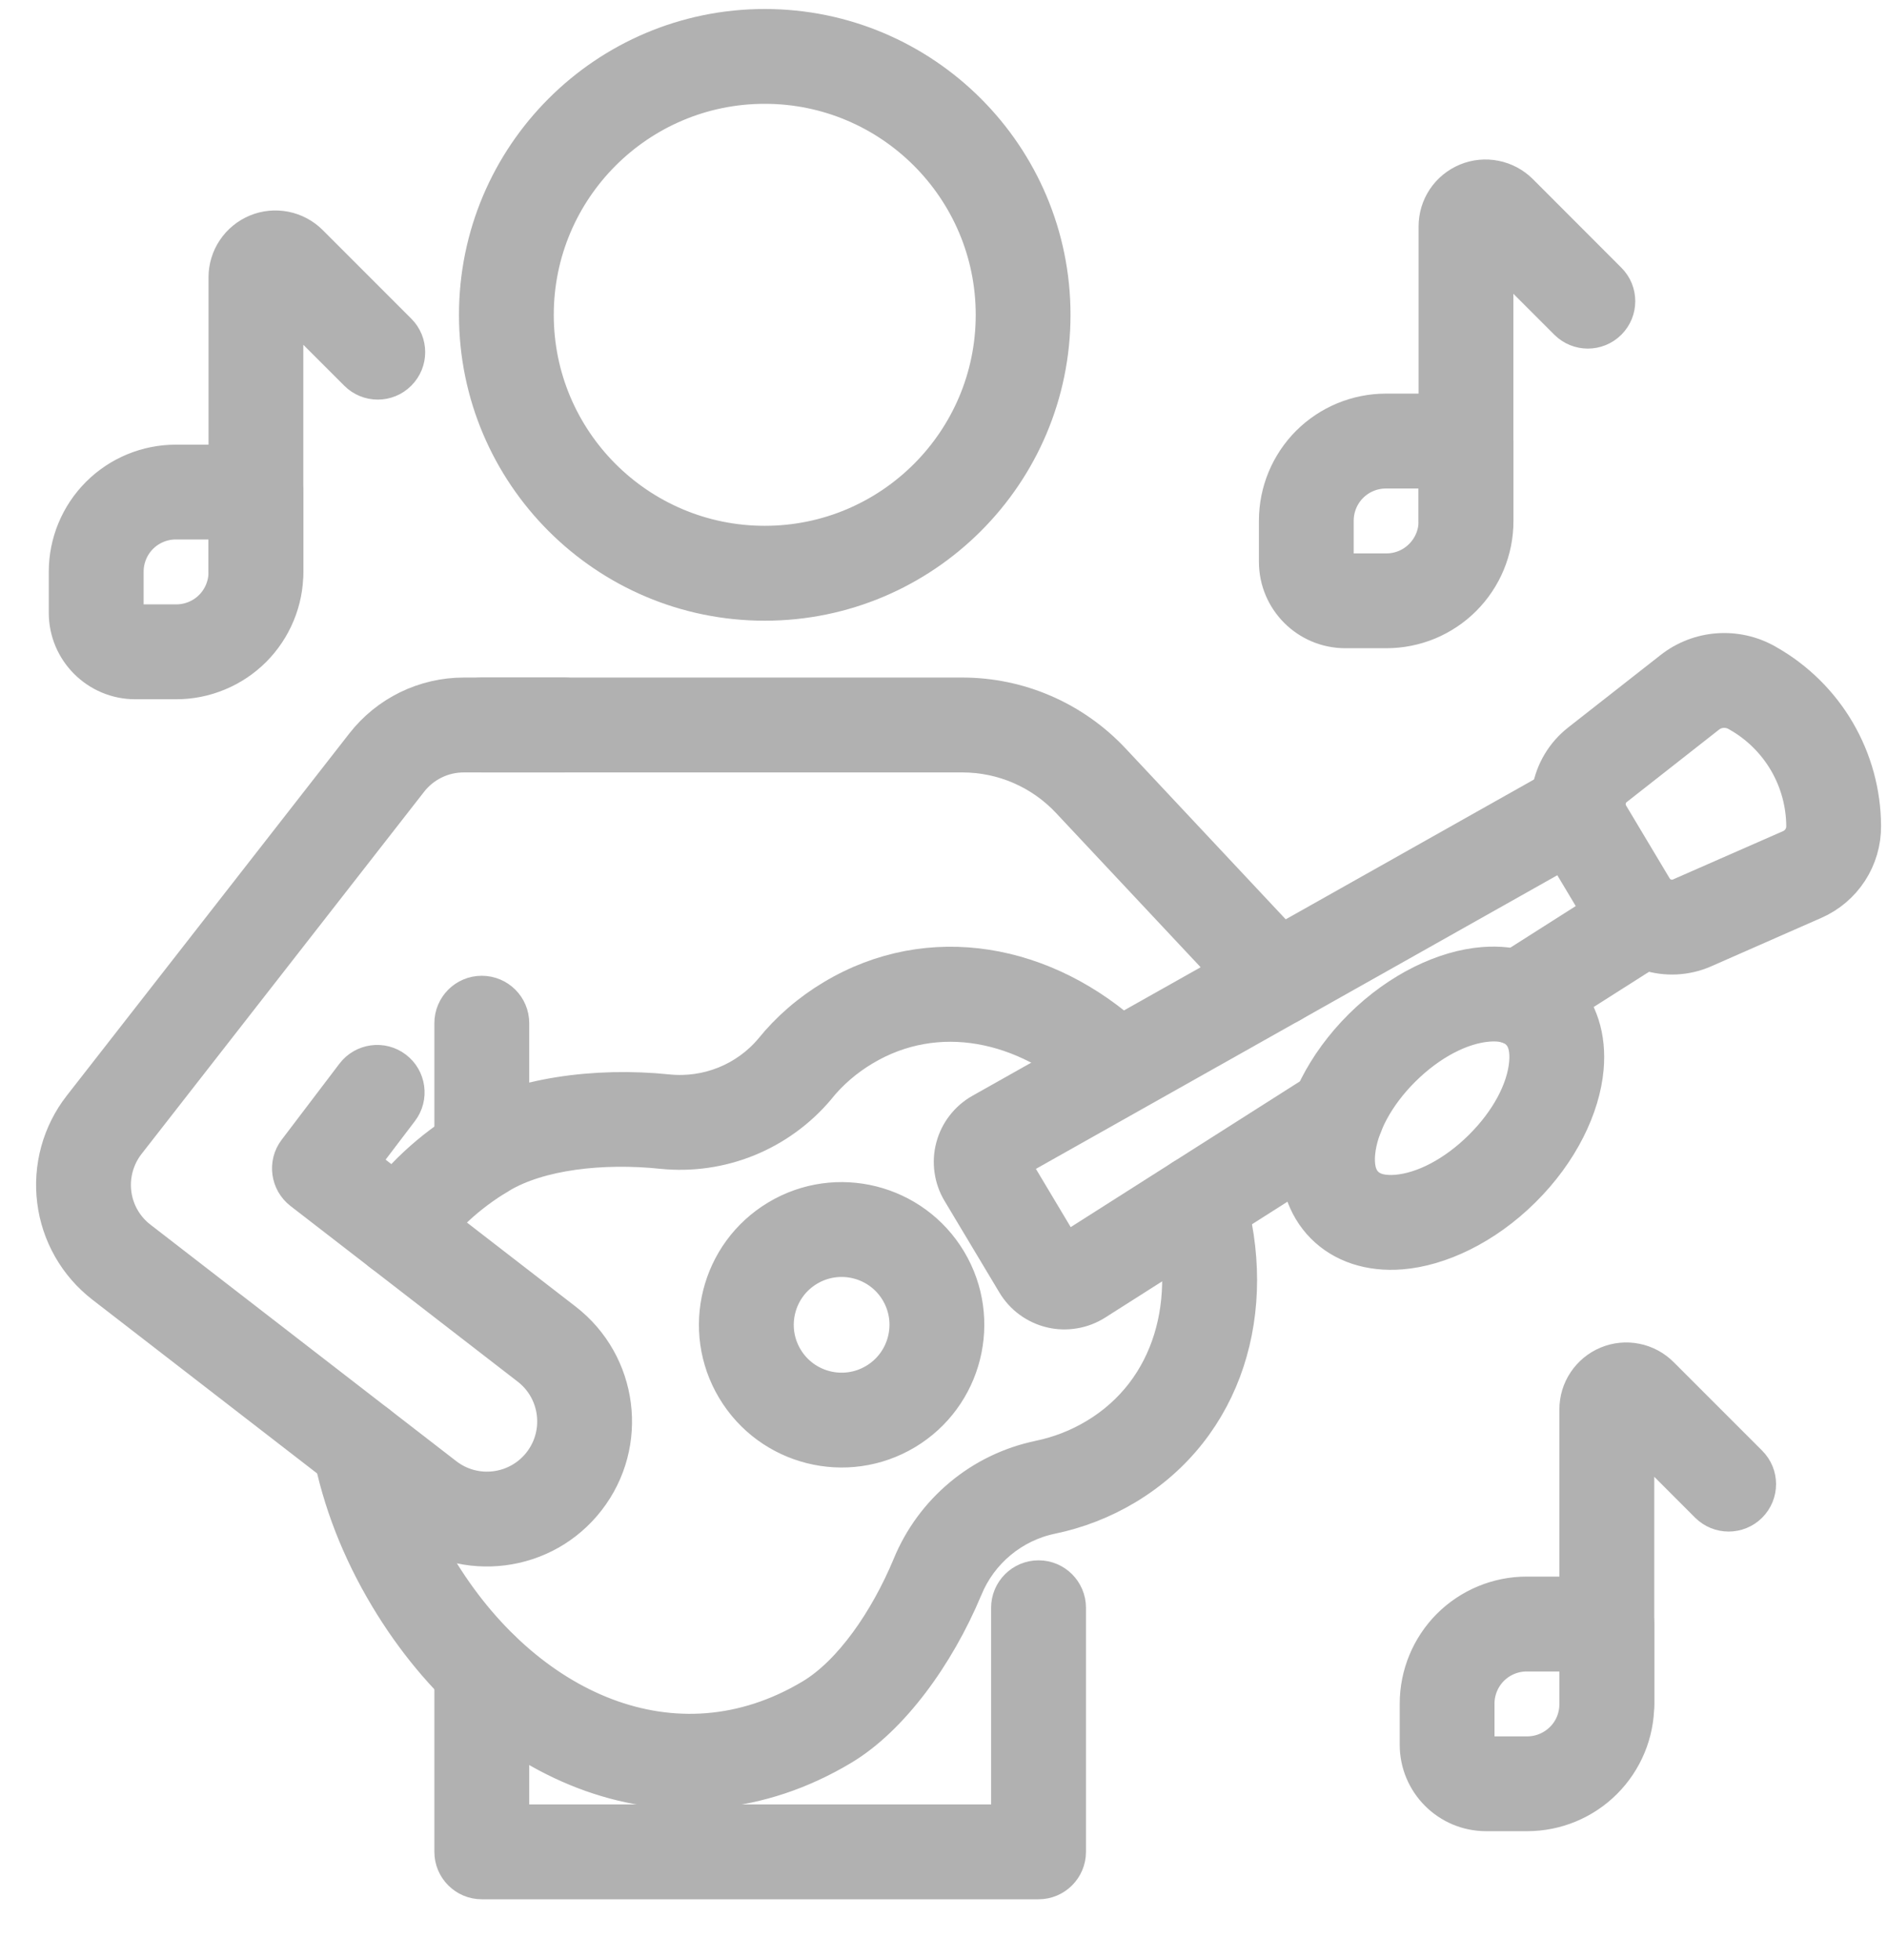 <svg width="26" height="27" viewBox="0 0 26 27" fill="none" xmlns="http://www.w3.org/2000/svg">
<path fill-rule="evenodd" clip-rule="evenodd" d="M13.906 22.146V25.105H7.042V23.002C7.042 22.779 6.861 22.599 6.638 22.599C6.416 22.599 6.235 22.779 6.235 23.002V25.509C6.235 25.731 6.416 25.912 6.638 25.912H14.31C14.532 25.912 14.713 25.731 14.713 25.509V22.146C14.713 21.924 14.532 21.743 14.31 21.743C14.087 21.743 13.906 21.924 13.906 22.146ZM7.042 15.866V14.094C7.042 13.871 6.861 13.691 6.638 13.691C6.416 13.691 6.235 13.871 6.235 14.094V15.866C6.235 16.089 6.416 16.27 6.638 16.27C6.861 16.27 7.042 16.089 7.042 15.866ZM6.638 10.39H13.259C13.535 10.39 13.809 10.446 14.063 10.556C14.317 10.666 14.545 10.827 14.734 11.029C15.108 11.427 16.542 12.956 17.295 13.76C17.448 13.923 17.703 13.931 17.865 13.779C18.028 13.626 18.036 13.371 17.884 13.209C17.03 12.298 16.176 11.388 15.323 10.477C15.058 10.195 14.738 9.97 14.383 9.816C14.028 9.662 13.646 9.583 13.259 9.583H6.638C6.416 9.583 6.235 9.764 6.235 9.986C6.235 10.209 6.416 10.39 6.638 10.39ZM10.537 0.374C8.35 0.374 6.574 2.149 6.574 4.337C6.574 6.524 8.35 8.3 10.537 8.3C12.724 8.3 14.5 6.524 14.5 4.337C14.5 2.149 12.724 0.374 10.537 0.374ZM10.537 1.18C12.279 1.18 13.694 2.595 13.694 4.337C13.694 6.079 12.279 7.493 10.537 7.493C8.795 7.493 7.38 6.079 7.38 4.337C7.38 2.595 8.795 1.18 10.537 1.18ZM3.929 4.146L4.92 5.136C5.077 5.294 5.333 5.294 5.49 5.136C5.648 4.979 5.648 4.723 5.49 4.566L4.27 3.346C4.176 3.252 4.056 3.188 3.926 3.162C3.796 3.136 3.66 3.149 3.538 3.2C3.415 3.251 3.31 3.337 3.236 3.448C3.162 3.558 3.123 3.688 3.123 3.821V7.878C3.123 8.101 3.303 8.281 3.526 8.281C3.749 8.281 3.929 8.101 3.929 7.878L3.929 4.146ZM20.602 3.443L21.593 4.434C21.751 4.591 22.006 4.591 22.163 4.434C22.321 4.277 22.321 4.021 22.163 3.864L20.943 2.643C20.849 2.55 20.73 2.486 20.599 2.46C20.469 2.434 20.334 2.447 20.211 2.498C20.088 2.549 19.983 2.635 19.909 2.745C19.835 2.856 19.796 2.986 19.796 3.119V7.176C19.796 7.398 19.977 7.579 20.199 7.579C20.422 7.579 20.602 7.398 20.602 7.176V3.443ZM22.543 19.738L23.533 20.729C23.691 20.886 23.946 20.886 24.103 20.729C24.261 20.571 24.261 20.316 24.103 20.159C24.103 20.159 23.381 19.436 22.883 18.939C22.789 18.845 22.669 18.781 22.539 18.755C22.409 18.729 22.274 18.742 22.151 18.793C22.028 18.844 21.923 18.93 21.849 19.041C21.775 19.151 21.736 19.281 21.736 19.414V23.471C21.736 23.693 21.917 23.874 22.139 23.874C22.362 23.874 22.543 23.693 22.543 23.471V19.738Z" fill="#B1B1B1" stroke="#B1B1B1" stroke-width="0.5"/>
<path fill-rule="evenodd" clip-rule="evenodd" d="M3.929 6.778C3.93 6.725 3.919 6.672 3.899 6.623C3.879 6.575 3.849 6.53 3.811 6.493C3.774 6.455 3.73 6.425 3.681 6.405C3.632 6.385 3.579 6.375 3.526 6.375H2.423C2.025 6.375 1.643 6.533 1.362 6.814C1.081 7.095 0.922 7.477 0.922 7.875V8.441C0.922 8.96 1.344 9.382 1.863 9.382H2.429C2.626 9.382 2.821 9.343 3.003 9.267C3.185 9.192 3.351 9.081 3.49 8.942C3.629 8.803 3.74 8.637 3.815 8.455C3.891 8.273 3.93 8.078 3.929 7.881V6.778ZM3.123 7.181V7.881C3.123 8.065 3.05 8.242 2.92 8.372C2.79 8.502 2.613 8.575 2.429 8.575H1.863C1.828 8.575 1.793 8.561 1.768 8.536C1.743 8.511 1.729 8.476 1.729 8.441V7.875C1.729 7.691 1.802 7.514 1.932 7.384C2.062 7.254 2.239 7.181 2.423 7.181H3.123ZM20.603 6.075C20.603 6.022 20.592 5.97 20.572 5.921C20.552 5.872 20.522 5.828 20.485 5.79C20.447 5.753 20.403 5.723 20.354 5.703C20.305 5.683 20.253 5.672 20.2 5.672H19.096C18.698 5.672 18.317 5.83 18.035 6.111C17.754 6.393 17.596 6.774 17.596 7.172V7.738C17.596 8.258 18.017 8.679 18.537 8.679H19.102C19.299 8.679 19.495 8.64 19.677 8.565C19.859 8.489 20.024 8.379 20.163 8.24C20.445 7.958 20.603 7.577 20.603 7.179L20.603 6.075ZM19.796 6.479V7.179C19.796 7.363 19.723 7.539 19.593 7.669C19.463 7.8 19.287 7.873 19.102 7.873H18.537C18.501 7.873 18.467 7.859 18.442 7.833C18.416 7.808 18.402 7.774 18.402 7.738V7.172C18.402 6.989 18.475 6.812 18.605 6.682C18.735 6.552 18.912 6.479 19.096 6.479H19.796ZM22.543 22.37C22.543 22.148 22.362 21.967 22.14 21.967H21.036C20.638 21.967 20.257 22.125 19.975 22.406C19.694 22.688 19.536 23.07 19.536 23.468V24.033C19.536 24.553 19.957 24.974 20.477 24.974H21.042C21.44 24.974 21.822 24.816 22.103 24.535C22.385 24.253 22.543 23.872 22.543 23.474L22.543 22.37ZM21.736 22.774V23.474C21.736 23.565 21.718 23.655 21.684 23.739C21.649 23.824 21.598 23.9 21.533 23.965C21.468 24.029 21.392 24.08 21.308 24.115C21.224 24.15 21.133 24.168 21.042 24.168H20.476C20.441 24.168 20.407 24.154 20.381 24.128C20.356 24.103 20.342 24.069 20.342 24.033V23.468C20.342 23.284 20.415 23.107 20.545 22.977C20.675 22.847 20.852 22.774 21.036 22.774H21.736ZM16.122 16.676C16.483 17.898 16.155 19.156 15.098 19.789C14.857 19.933 14.594 20.036 14.319 20.092C14.318 20.092 14.317 20.092 14.317 20.093C13.924 20.175 13.557 20.352 13.249 20.609C12.94 20.866 12.699 21.194 12.546 21.565C12.229 22.327 11.732 23.049 11.188 23.375C9.303 24.503 7.211 23.55 6.031 21.581C5.695 21.018 5.466 20.43 5.354 19.85C5.312 19.631 5.101 19.488 4.882 19.53C4.663 19.572 4.52 19.783 4.562 20.002C4.691 20.67 4.952 21.347 5.34 21.995C6.764 24.374 9.324 25.43 11.602 24.067C12.268 23.668 12.902 22.807 13.291 21.874L13.292 21.872C13.395 21.622 13.557 21.402 13.765 21.229C13.972 21.057 14.219 20.937 14.483 20.882C14.846 20.807 15.194 20.672 15.513 20.481C16.888 19.657 17.365 18.037 16.895 16.448C16.832 16.235 16.608 16.112 16.394 16.175C16.181 16.238 16.059 16.463 16.122 16.676ZM5.829 17.167C6.087 16.788 6.438 16.456 6.885 16.189C7.429 15.863 8.299 15.766 9.121 15.851H9.122C9.522 15.892 9.926 15.834 10.298 15.683C10.671 15.531 11.001 15.291 11.26 14.984C11.262 14.982 11.263 14.979 11.265 14.977C11.437 14.764 11.648 14.582 11.893 14.435C12.916 13.822 14.134 14.09 15.032 14.919C15.195 15.07 15.451 15.06 15.602 14.896C15.753 14.733 15.743 14.477 15.579 14.326C14.408 13.245 12.813 12.944 11.479 13.743C11.151 13.939 10.868 14.185 10.638 14.47C10.287 14.886 9.749 15.104 9.203 15.049C8.197 14.945 7.137 15.098 6.471 15.497C5.917 15.828 5.483 16.243 5.163 16.714C5.037 16.897 5.085 17.148 5.269 17.274C5.453 17.399 5.704 17.352 5.829 17.167Z" fill="#B1B1B1" stroke="#B1B1B1" stroke-width="0.5"/>
<path fill-rule="evenodd" clip-rule="evenodd" d="M14.67 17.252L13.927 16.009L21.888 11.527C22.082 11.418 22.151 11.171 22.041 10.977C21.932 10.783 21.686 10.715 21.492 10.824C21.492 10.824 15.104 14.421 13.521 15.312C13.429 15.364 13.348 15.434 13.283 15.518C13.217 15.602 13.17 15.699 13.143 15.801C13.115 15.904 13.109 16.011 13.124 16.116C13.139 16.222 13.174 16.323 13.229 16.414L13.984 17.675C14.039 17.767 14.111 17.846 14.197 17.909C14.283 17.971 14.38 18.017 14.483 18.041C14.587 18.066 14.694 18.069 14.799 18.051C14.904 18.034 15.004 17.995 15.094 17.938L18.639 15.685C18.827 15.566 18.882 15.316 18.763 15.129C18.643 14.941 18.394 14.885 18.206 15.004L14.67 17.252ZM22.382 12.351L20.714 13.411C20.527 13.53 20.471 13.779 20.59 13.967C20.71 14.155 20.959 14.211 21.147 14.091L22.814 13.031C23.002 12.912 23.058 12.663 22.938 12.475C22.819 12.287 22.57 12.232 22.382 12.351Z" fill="#B1B1B1" stroke="#B1B1B1" stroke-width="0.5"/>
<path fill-rule="evenodd" clip-rule="evenodd" d="M23.477 13.082L24.994 12.415C25.196 12.327 25.367 12.181 25.487 11.997C25.607 11.812 25.67 11.597 25.668 11.377V11.376C25.666 10.92 25.543 10.473 25.313 10.079C25.083 9.686 24.753 9.36 24.357 9.134C24.351 9.13 24.344 9.127 24.338 9.123C24.136 9.008 23.903 8.956 23.671 8.973C23.439 8.99 23.217 9.076 23.034 9.22L21.762 10.217C21.328 10.557 21.215 11.166 21.499 11.639C21.683 11.947 21.915 12.335 22.099 12.642C22.382 13.115 22.972 13.303 23.477 13.082ZM23.152 12.343C23.088 12.371 23.017 12.375 22.95 12.354C22.884 12.333 22.827 12.288 22.791 12.228C22.591 11.894 22.391 11.559 22.191 11.225C22.155 11.165 22.142 11.094 22.154 11.025C22.167 10.957 22.204 10.895 22.259 10.852L23.531 9.854C23.588 9.809 23.658 9.782 23.73 9.777C23.803 9.772 23.875 9.788 23.939 9.824L23.958 9.835C24.231 9.99 24.458 10.215 24.617 10.486C24.776 10.758 24.86 11.066 24.862 11.38V11.381C24.862 11.444 24.844 11.505 24.81 11.558C24.776 11.61 24.727 11.652 24.67 11.677L23.152 12.343ZM13.069 17.368C12.582 16.555 11.527 16.29 10.715 16.777C9.902 17.263 9.637 18.318 10.124 19.13C10.611 19.943 11.665 20.207 12.478 19.721C13.29 19.235 13.555 18.18 13.069 17.368ZM12.377 17.782C12.634 18.212 12.494 18.771 12.063 19.029C11.633 19.287 11.074 19.147 10.816 18.716C10.558 18.285 10.699 17.726 11.129 17.469C11.56 17.211 12.119 17.351 12.377 17.782ZM7.774 9.583H6.39C6.124 9.583 5.862 9.644 5.623 9.76C5.384 9.877 5.175 10.046 5.011 10.256L1.117 15.246C0.975 15.428 0.871 15.635 0.81 15.857C0.749 16.079 0.732 16.311 0.761 16.54C0.789 16.768 0.863 16.989 0.977 17.189C1.091 17.389 1.244 17.564 1.426 17.705L5.641 20.963C6.404 21.553 7.503 21.413 8.093 20.649C8.684 19.886 8.543 18.787 7.779 18.196L4.964 16.02L5.518 15.291C5.653 15.114 5.618 14.86 5.441 14.726C5.264 14.591 5.011 14.626 4.876 14.803L4.08 15.851C3.946 16.027 3.98 16.278 4.155 16.414L7.286 18.834C7.698 19.152 7.773 19.745 7.455 20.156C7.137 20.567 6.545 20.643 6.134 20.325L1.92 17.067C1.721 16.914 1.592 16.688 1.561 16.439C1.53 16.191 1.599 15.94 1.753 15.742L5.647 10.752C5.735 10.639 5.848 10.548 5.977 10.485C6.105 10.422 6.247 10.39 6.39 10.39H7.774C7.997 10.39 8.178 10.209 8.178 9.987C8.178 9.764 7.997 9.583 7.774 9.583ZM18.761 14.145C18.239 14.663 17.942 15.286 17.895 15.813C17.857 16.243 17.977 16.619 18.238 16.883C18.499 17.146 18.874 17.27 19.304 17.236C19.832 17.194 20.458 16.903 20.98 16.385C21.503 15.868 21.799 15.245 21.846 14.717C21.885 14.287 21.765 13.912 21.504 13.648C21.242 13.384 20.868 13.261 20.438 13.295C19.91 13.337 19.284 13.627 18.761 14.145ZM19.329 14.718C19.698 14.353 20.129 14.129 20.502 14.099C20.672 14.085 20.827 14.111 20.93 14.216C21.034 14.32 21.058 14.476 21.043 14.646C21.01 15.018 20.782 15.447 20.413 15.812C20.044 16.178 19.613 16.402 19.24 16.432C19.07 16.445 18.914 16.419 18.811 16.315C18.708 16.211 18.683 16.055 18.698 15.885C18.732 15.513 18.96 15.083 19.329 14.718Z" fill="#B1B1B1" stroke="#B1B1B1" stroke-width="0.5"/>
</svg>
